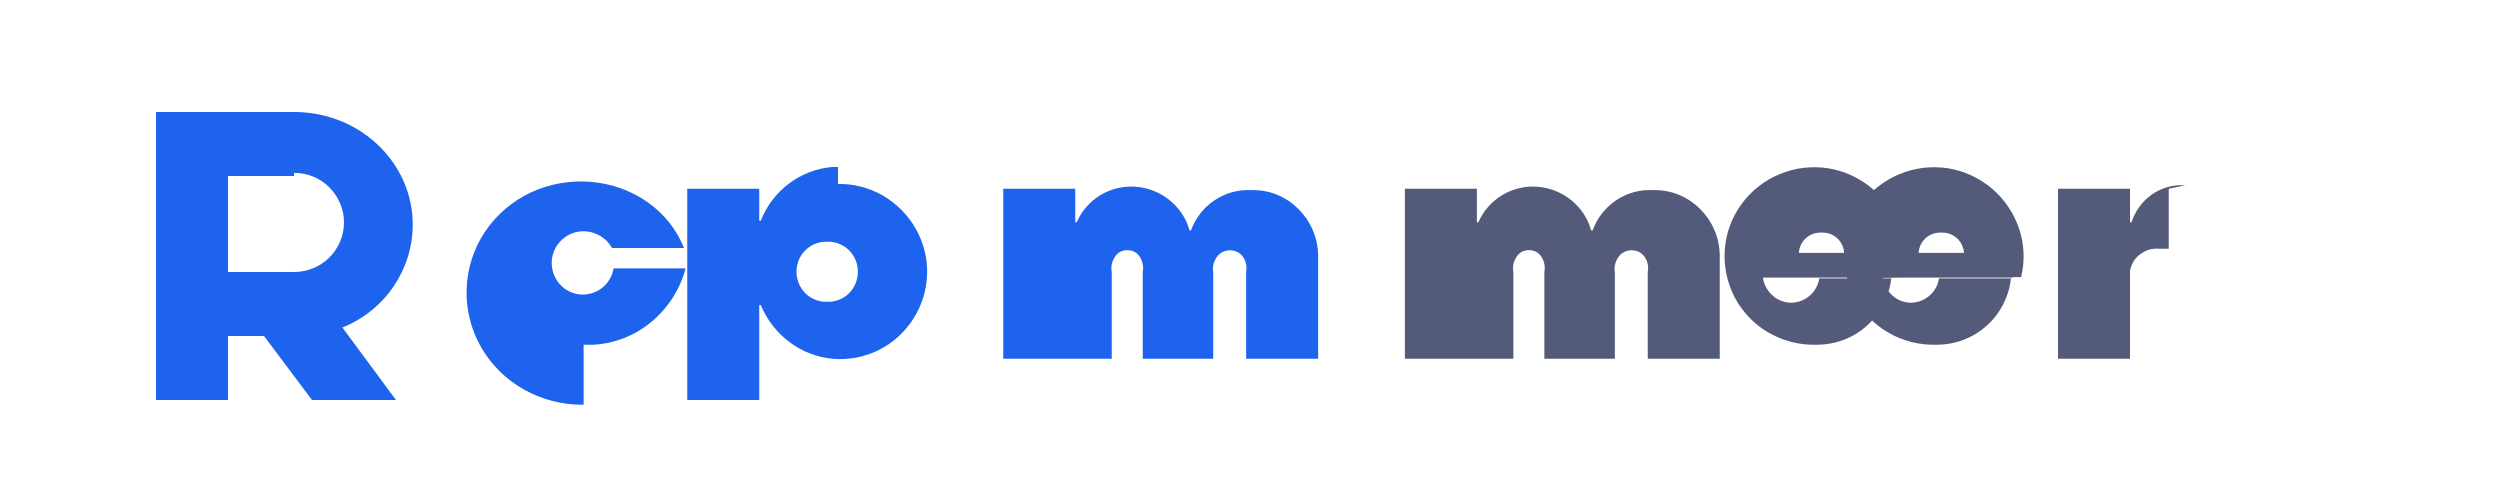 <svg width="200" height="40" viewBox="0 0 200 40" fill="none" xmlns="http://www.w3.org/2000/svg">
  <path d="M23.52 8.96C25.76 8.96 27.89 9.69 29.57 11.02C31.26 12.35 32.4 14.16 32.83 16.18C33.26 18.2 32.95 20.31 31.95 22.15C30.96 23.99 29.34 25.42 27.39 26.2L31.68 32H24.96L21.12 26.88H18.24V32H12.48V8.96H23.52ZM23.52 14.08H18.24V21.76H23.52C24.58 21.76 25.59 21.35 26.34 20.61C27.09 19.86 27.52 18.85 27.52 17.79C27.52 16.74 27.09 15.73 26.34 14.98C25.59 14.23 24.58 13.83 23.52 13.83V14.08Z" fill="#1E63EE"/>
  <path d="M46.69 32.38C45.02 32.4 43.38 31.98 41.93 31.17C40.48 30.36 39.29 29.18 38.48 27.76C37.67 26.34 37.27 24.73 37.33 23.11C37.38 21.49 37.89 19.91 38.79 18.55C39.7 17.19 40.97 16.1 42.46 15.4C43.96 14.7 45.63 14.41 47.29 14.55C48.94 14.69 50.52 15.26 51.83 16.19C53.15 17.13 54.15 18.39 54.72 19.84H48.96C48.7 19.37 48.3 18.99 47.8 18.76C47.31 18.52 46.76 18.45 46.23 18.54C45.69 18.64 45.21 18.9 44.84 19.29C44.47 19.67 44.24 20.16 44.16 20.68C44.09 21.21 44.18 21.75 44.43 22.22C44.67 22.69 45.05 23.07 45.52 23.3C45.98 23.54 46.51 23.62 47.03 23.53C47.55 23.45 48.02 23.2 48.39 22.83C48.76 22.46 49 21.98 49.09 21.47H54.85C54.4 23.16 53.43 24.66 52.1 25.76C50.77 26.86 49.13 27.5 47.42 27.58C47.18 27.58 46.93 27.58 46.69 27.58V32.38Z" fill="#1E63EE"/>
  <path d="M67.04 14.72C68.29 14.69 69.52 15.01 70.62 15.64C71.71 16.27 72.63 17.19 73.26 18.3C73.89 19.41 74.21 20.67 74.17 21.95C74.13 23.22 73.74 24.46 73.05 25.53C72.36 26.6 71.39 27.47 70.25 28.03C69.11 28.58 67.85 28.81 66.6 28.7C65.35 28.58 64.16 28.12 63.15 27.36C62.14 26.61 61.35 25.58 60.86 24.4H60.74V32H54.98V15.1H60.74V17.66H60.86C61.33 16.47 62.11 15.44 63.11 14.69C64.11 13.93 65.3 13.48 66.55 13.36C66.71 13.36 66.89 13.36 67.04 13.36V14.72ZM66.17 24.14C66.54 24.16 66.91 24.08 67.24 23.93C67.58 23.78 67.87 23.55 68.1 23.26C68.33 22.98 68.49 22.64 68.57 22.28C68.65 21.92 68.65 21.55 68.57 21.19C68.49 20.83 68.33 20.5 68.1 20.22C67.87 19.93 67.58 19.7 67.24 19.55C66.91 19.4 66.54 19.32 66.17 19.34C65.8 19.32 65.44 19.4 65.11 19.55C64.77 19.7 64.48 19.93 64.25 20.22C64.02 20.5 63.86 20.83 63.78 21.19C63.7 21.55 63.7 21.92 63.78 22.28C63.86 22.64 64.02 22.98 64.25 23.26C64.48 23.55 64.77 23.78 65.11 23.93C65.44 24.08 65.8 24.16 66.17 24.14Z" fill="#1E63EE"/>
  <path d="M86.02 28.7H80.26V15.1H86.02V17.78H86.14C86.53 16.87 87.2 16.11 88.05 15.6C88.91 15.09 89.9 14.86 90.89 14.94C91.88 15.02 92.82 15.4 93.59 16.03C94.35 16.65 94.91 17.49 95.16 18.43H95.28C95.64 17.44 96.3 16.59 97.18 16.01C98.05 15.43 99.08 15.15 100.13 15.21C101.51 15.17 102.84 15.7 103.84 16.69C104.84 17.67 105.42 18.99 105.45 20.38V28.7H99.69V21.76C99.77 21.33 99.68 20.9 99.44 20.55C99.32 20.38 99.16 20.24 98.97 20.15C98.78 20.06 98.58 20.02 98.37 20.02C98.16 20.03 97.96 20.08 97.77 20.18C97.59 20.28 97.43 20.42 97.32 20.6C97.08 20.95 96.98 21.38 97.06 21.8V28.7H91.42V21.76C91.5 21.35 91.42 20.93 91.2 20.57C91.1 20.4 90.95 20.25 90.77 20.15C90.59 20.06 90.39 20.01 90.19 20.01C89.98 20.01 89.78 20.06 89.6 20.15C89.43 20.25 89.28 20.4 89.18 20.57C88.94 20.93 88.86 21.36 88.94 21.78V28.7H86.02Z" fill="#1E63EE"/>
  <path d="M118.15 28.7H112.39V15.1H118.15V17.78H118.27C118.67 16.87 119.33 16.11 120.19 15.6C121.04 15.09 122.03 14.86 123.02 14.94C124.01 15.02 124.95 15.4 125.72 16.03C126.48 16.65 127.04 17.49 127.29 18.43H127.41C127.77 17.44 128.43 16.59 129.31 16.01C130.18 15.43 131.21 15.15 132.26 15.21C133.64 15.17 134.97 15.7 135.98 16.69C136.98 17.67 137.55 18.99 137.58 20.38V28.7H131.82V21.76C131.9 21.33 131.81 20.9 131.57 20.55C131.45 20.38 131.29 20.24 131.11 20.15C130.92 20.06 130.71 20.02 130.5 20.02C130.29 20.03 130.09 20.08 129.9 20.18C129.72 20.28 129.56 20.42 129.45 20.6C129.21 20.95 129.11 21.38 129.19 21.8V28.7H123.55V21.76C123.63 21.35 123.55 20.93 123.33 20.57C123.23 20.4 123.08 20.25 122.9 20.15C122.72 20.06 122.52 20.01 122.32 20.01C122.12 20.01 121.91 20.06 121.73 20.15C121.56 20.25 121.41 20.4 121.31 20.57C121.07 20.93 120.99 21.36 121.07 21.78V28.7H118.15Z" fill="#545B7A"/>
  <path d="M151.44 22.21H141.03C141.11 22.75 141.38 23.25 141.78 23.62C142.19 23.99 142.71 24.2 143.25 24.22C143.81 24.22 144.35 24.02 144.77 23.66C145.19 23.3 145.46 22.81 145.54 22.27H151.3C151.19 23.25 150.84 24.18 150.29 24.99C149.74 25.79 149 26.45 148.14 26.9C147.27 27.35 146.31 27.58 145.34 27.58C144 27.62 142.68 27.29 141.52 26.63C140.36 25.97 139.42 24.99 138.79 23.82C138.17 22.64 137.89 21.32 137.98 20C138.07 18.68 138.53 17.41 139.31 16.34C140.09 15.27 141.15 14.43 142.38 13.93C143.6 13.42 144.93 13.26 146.24 13.46C147.55 13.67 148.76 14.23 149.77 15.08C150.78 15.94 151.53 17.05 151.95 18.3C152.36 19.55 152.41 20.89 152.1 22.17C151.94 22.17 151.7 22.17 151.44 22.17V22.21ZM145.7 18.61C145.24 18.59 144.79 18.76 144.46 19.06C144.13 19.37 143.93 19.79 143.91 20.23H147.53C147.51 19.79 147.31 19.37 146.98 19.06C146.65 18.76 146.2 18.59 145.74 18.61H145.7Z" fill="#545B7A"/>
  <path d="M161.02 22.21H150.62C150.69 22.75 150.96 23.25 151.37 23.62C151.77 23.99 152.29 24.2 152.83 24.22C153.39 24.22 153.93 24.02 154.35 23.66C154.77 23.3 155.04 22.81 155.12 22.27H160.88C160.77 23.25 160.42 24.18 159.87 24.99C159.33 25.79 158.58 26.45 157.72 26.9C156.86 27.35 155.9 27.58 154.92 27.58C153.59 27.62 152.26 27.29 151.1 26.63C149.94 25.97 149 24.99 148.38 23.82C147.75 22.64 147.47 21.32 147.56 20C147.65 18.68 148.11 17.41 148.89 16.34C149.67 15.27 150.74 14.43 151.96 13.93C153.18 13.42 154.52 13.26 155.83 13.46C157.13 13.67 158.34 14.23 159.35 15.08C160.36 15.94 161.11 17.05 161.53 18.3C161.95 19.55 162 20.89 161.69 22.17C161.54 22.17 161.3 22.17 161.02 22.17V22.21ZM155.28 18.61C154.82 18.59 154.37 18.76 154.04 19.06C153.71 19.37 153.51 19.79 153.49 20.23H157.12C157.09 19.79 156.89 19.37 156.56 19.06C156.23 18.76 155.78 18.59 155.32 18.61H155.28Z" fill="#545B7A"/>
  <path d="M173.5 15.1V19.9H172.78C172.29 19.85 171.8 19.96 171.39 20.22C170.97 20.47 170.66 20.85 170.5 21.31C170.42 21.48 170.39 21.67 170.4 21.86V28.7H164.64V15.1H170.4V17.78H170.52C170.82 16.87 171.39 16.09 172.15 15.56C172.91 15.03 173.81 14.77 174.73 14.82C174.77 14.82 174.8 14.82 174.84 14.82L173.5 15.1Z" fill="#545B7A"/>
</svg>
